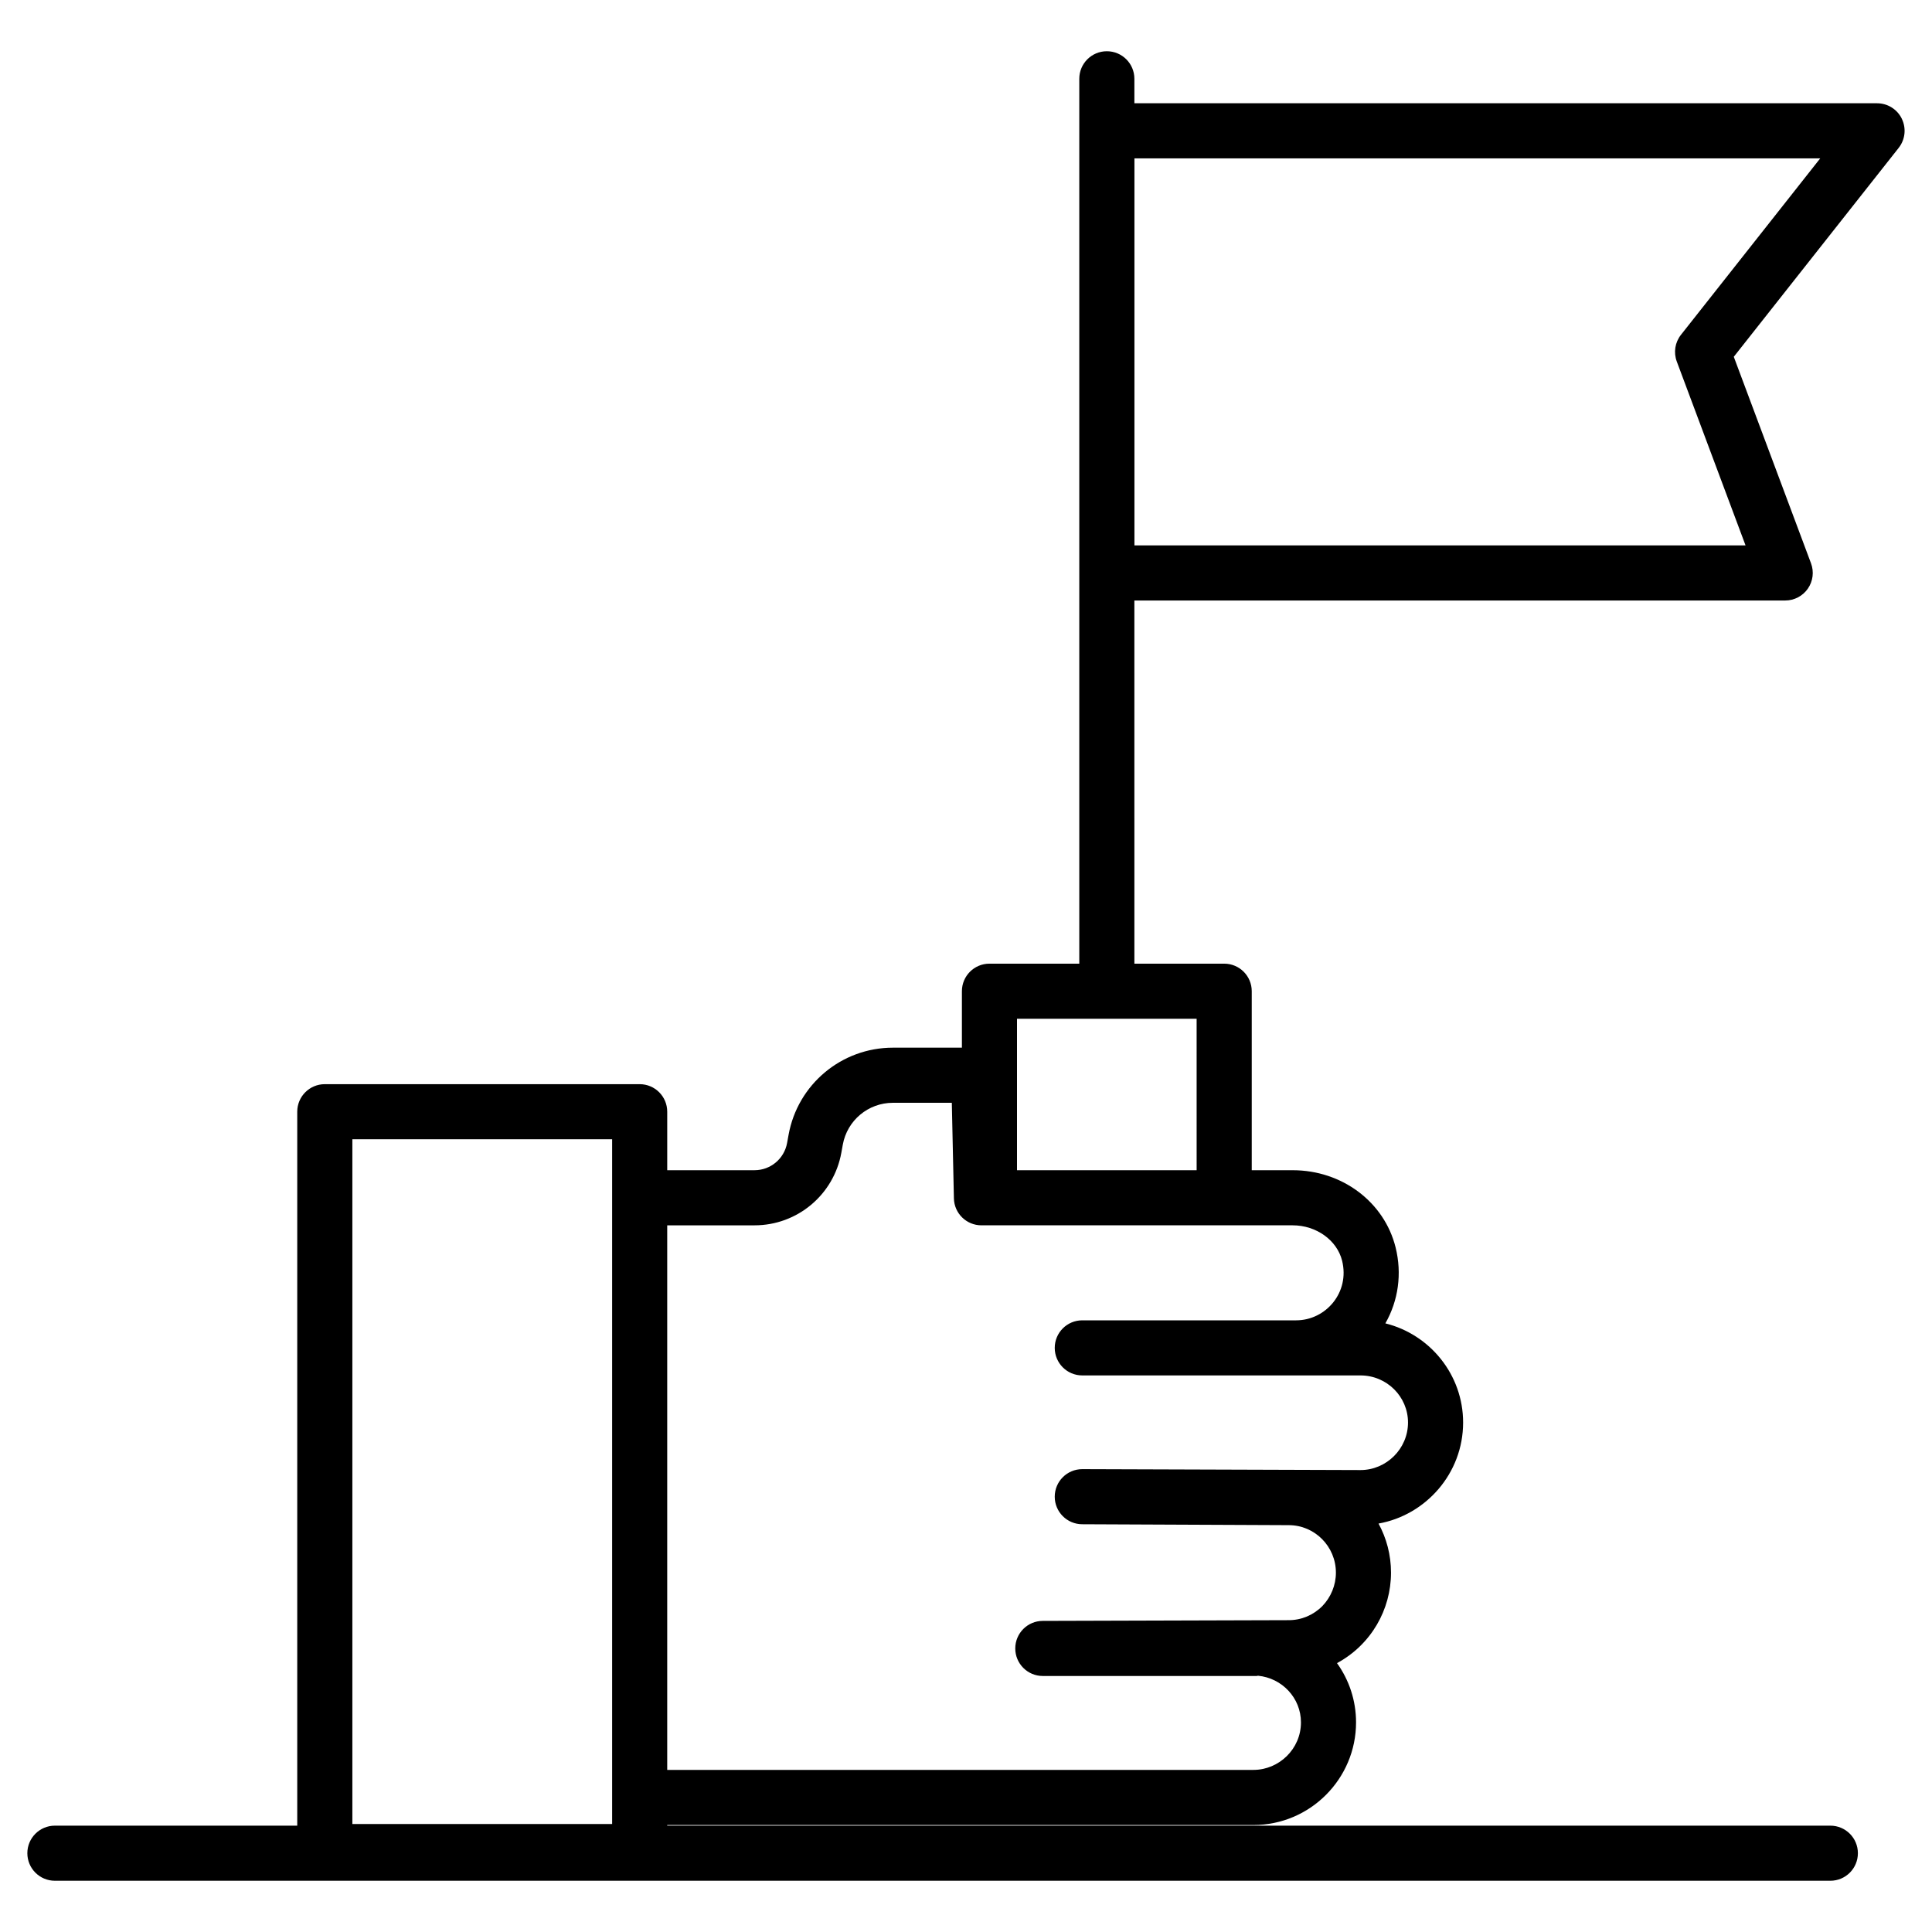 <?xml version="1.0" encoding="UTF-8"?>
<!-- Uploaded to: SVG Repo, www.svgrepo.com, Generator: SVG Repo Mixer Tools -->
<svg fill="#000000" width="800px" height="800px" version="1.1" viewBox="144 144 512 512" xmlns="http://www.w3.org/2000/svg">
 <path d="m648.01 175.48c-1.219-2.516-3.773-4.113-6.566-4.113h-196.82v-6.488c0-4.035-3.266-7.301-7.301-7.301-4.035 0-7.301 3.266-7.301 7.301v234.5h-23.805c-4.035 0-7.301 3.266-7.301 7.301v14.965h-18.281c-13.617 0-25.25 9.727-27.66 23.125l-0.387 2.133c-0.758 4.18-4.387 7.215-8.629 7.215h-23.137v-15.5c0-4.035-3.266-7.301-7.301-7.301h-83.449c-4.035 0-7.301 3.266-7.301 7.301v189.2h-64.223c-4.035 0-7.301 3.266-7.301 7.301 0 4.035 3.266 7.301 7.301 7.301h470.51c4.035 0 7.301-3.266 7.301-7.301 0-4.035-3.266-7.301-7.301-7.301h-308.24v-0.172h155.36c15.047 0 27.188-12.273 27.188-27.195 0-5.848-1.867-11.273-5.047-15.703 9.035-4.887 14.312-14.18 14.312-23.98 0-4.707-1.199-9.141-3.309-13.008 12.496-2.215 22.418-13.25 22.418-26.773 0-12.68-8.785-23.344-20.605-26.281 3.43-6.012 4.449-13.148 2.711-20.137-2.996-12.043-14.195-20.449-27.254-20.449h-10.867v-47.438c0-4.035-3.266-7.301-7.301-7.301h-23.801l-0.004-96.242h172.48c2.394 0 4.637-1.176 5.996-3.137 1.367-1.969 1.684-4.477 0.84-6.723l-20.465-54.727 43.695-55.359c1.734-2.199 2.062-5.184 0.836-7.711zm-410.63 270.44h68.844v181.46h-68.844zm262.29 32.172c2.094 8.41-4.312 15.809-12.18 15.809h-56.672c-4.035 0-7.301 3.266-7.301 7.301 0 4.035 3.266 7.301 7.301 7.301h73.734c6.938 0 12.586 5.598 12.586 12.484 0 6.965-5.742 12.594-12.586 12.594-7.539-0.023 27.312 0.09-73.734-0.242-4.035 0-7.301 3.266-7.301 7.301 0 4.035 3.266 7.301 7.301 7.301 1.254 0.004 53.473 0.242 54.719 0.242 6.887 0 12.492 5.648 12.492 12.586 0 3.324-1.312 6.504-3.613 8.879-2.394 2.394-5.547 3.715-8.879 3.715-16.293 0.047-63.902 0.188-65.18 0.191-4.035 0-7.301 3.266-7.301 7.301 0 4.035 3.266 7.301 7.301 7.301h56.672c0.125 0 0.23-0.066 0.355-0.07 6.367 0.613 11.383 5.887 11.383 12.363 0 7.086-5.856 12.594-12.586 12.594l-155.36 0.004v-144.32h23.137c11.316 0 20.984-8.086 23.004-19.223l0.387-2.141c1.156-6.438 6.746-11.109 13.285-11.109h15.609l0.551 25.328c0.086 3.973 3.328 7.144 7.301 7.144h82.5c6.227 0 11.727 3.941 13.074 9.367zm-38.547-23.973h-47.605v-40.137h47.602zm128.35-221.39c-1.582 2.004-2.004 4.684-1.105 7.082l18.219 48.723h-161.95v-102.56h181.74z"/>
</svg>